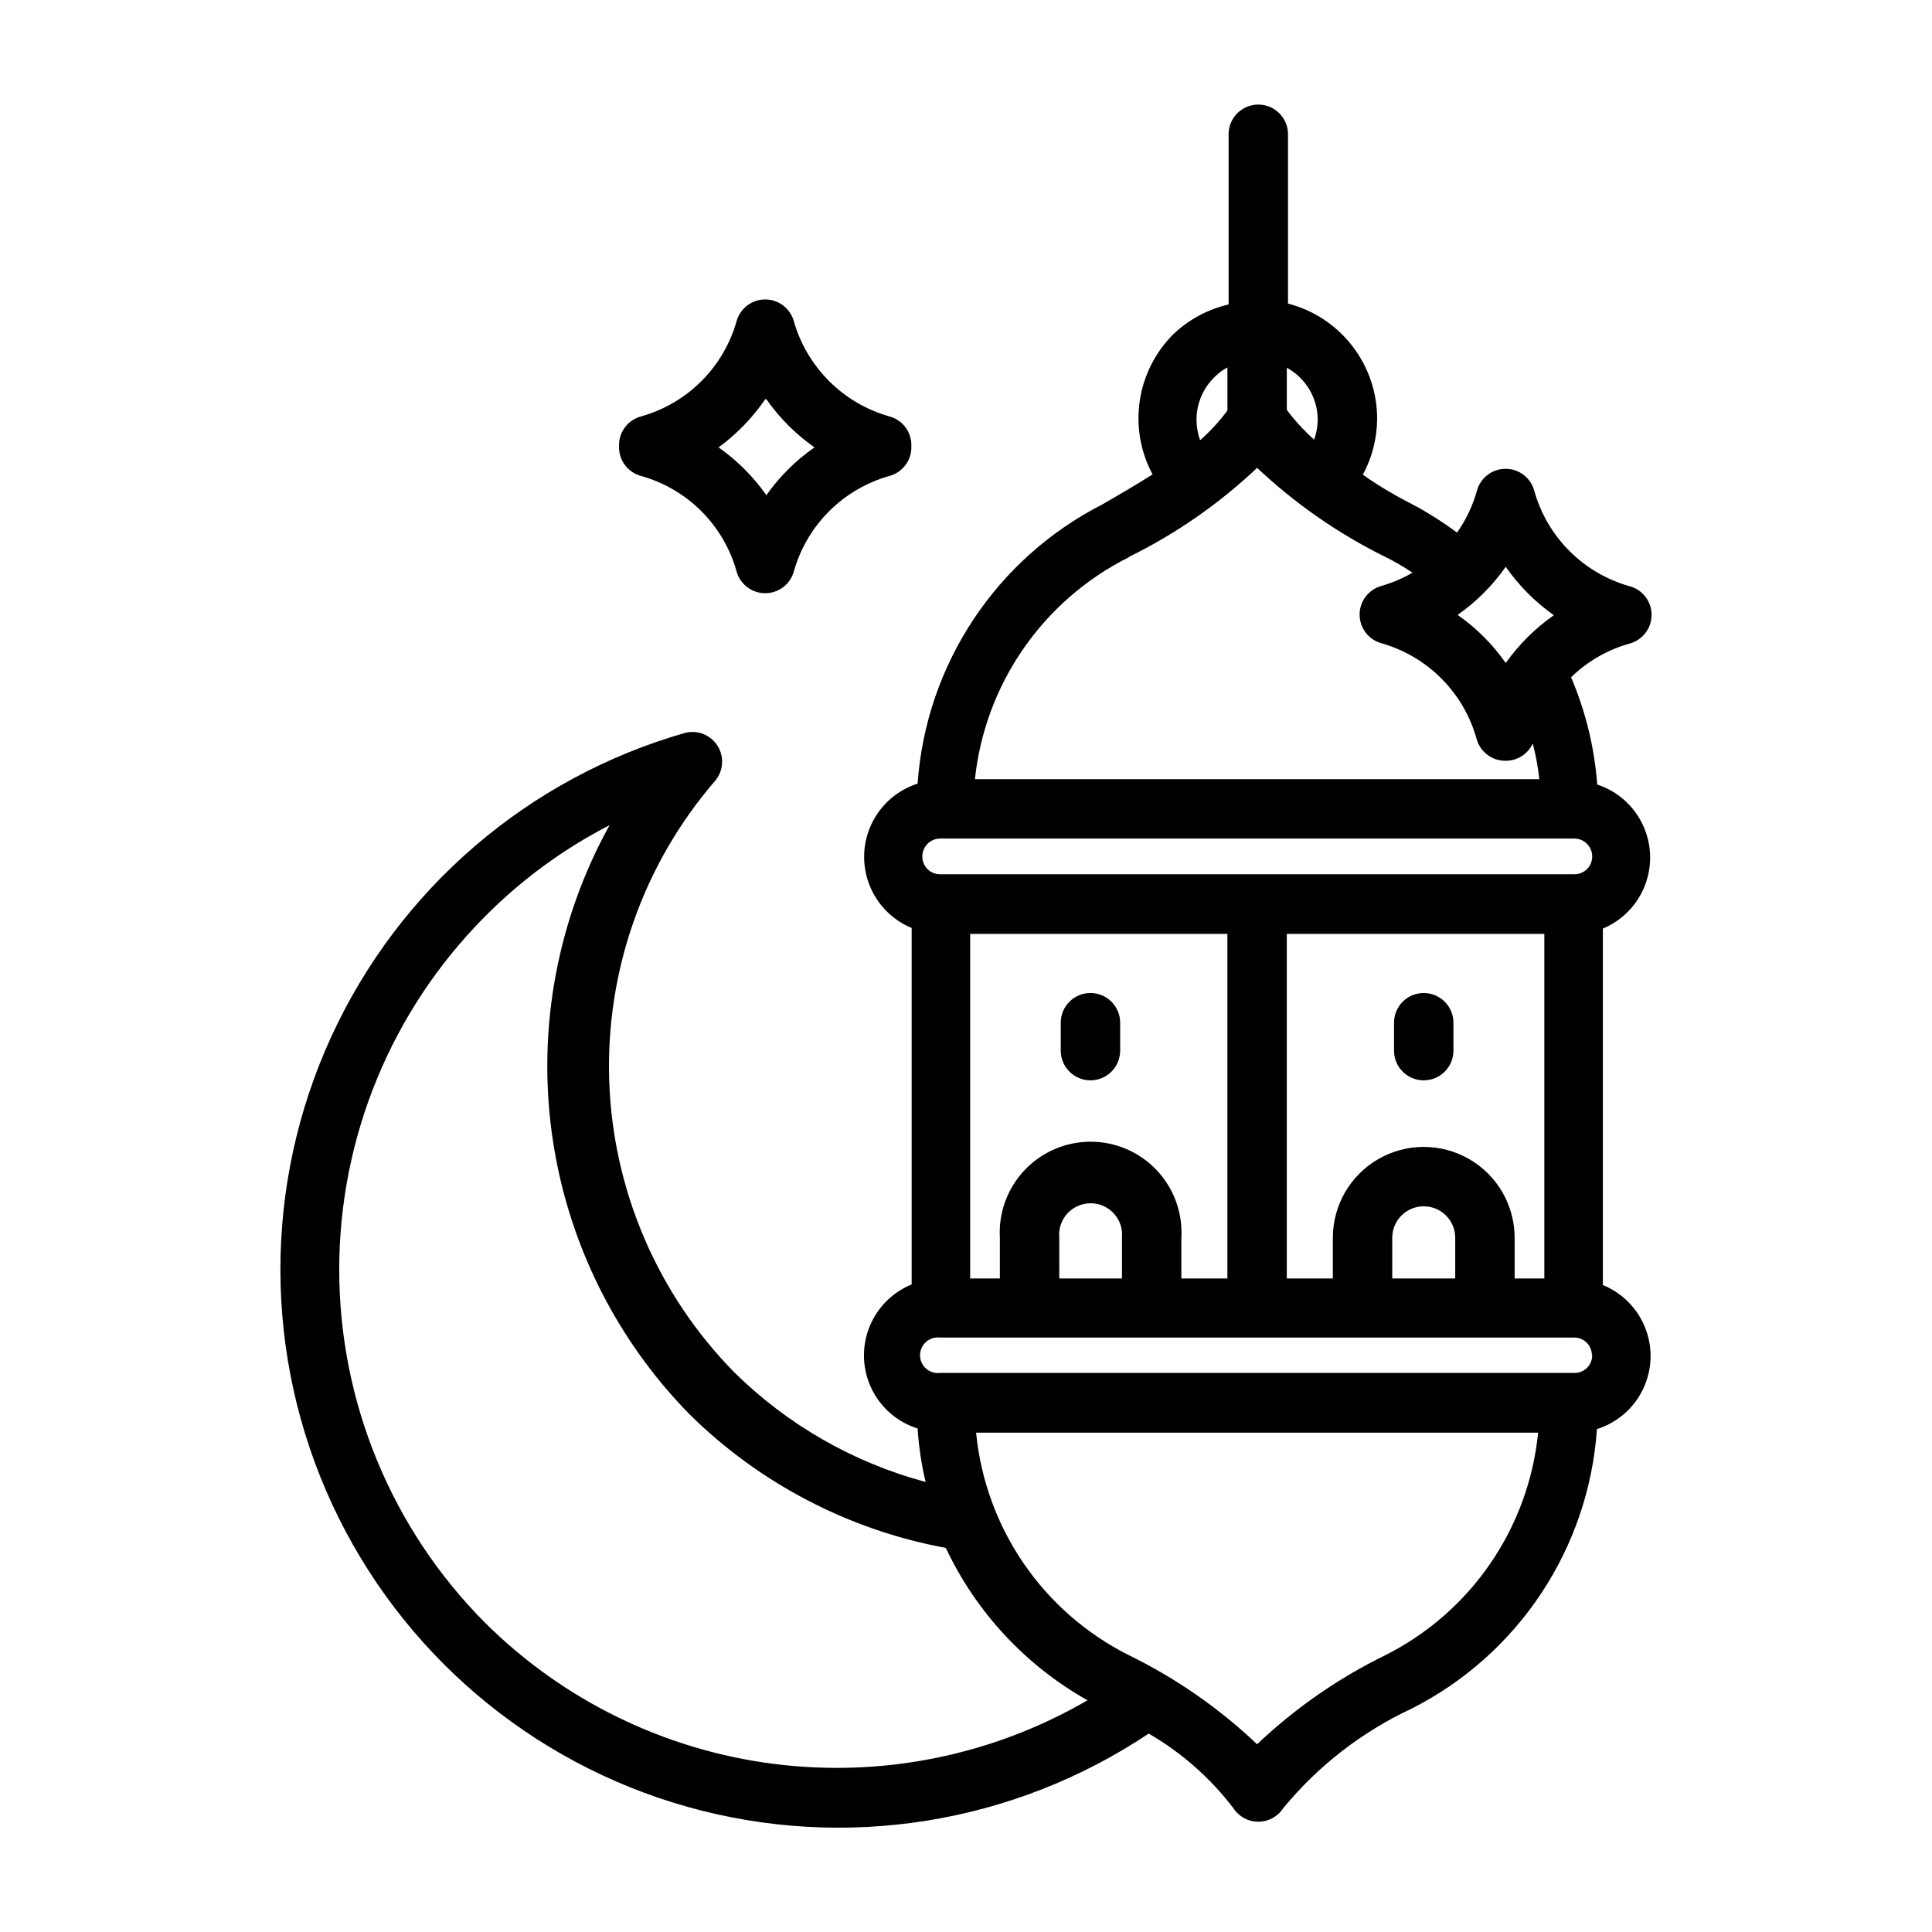 <?xml version="1.0" encoding="UTF-8"?>
<!-- The Best Svg Icon site in the world: iconSvg.co, Visit us! https://iconsvg.co -->
<svg fill="#000000" width="800px" height="800px" version="1.1" viewBox="144 144 512 512" xmlns="http://www.w3.org/2000/svg">
 <g>
  <path d="m521.3 407.16c-4.348 0-7.871 3.527-7.871 7.875v7.398c0 4.348 3.523 7.871 7.871 7.871 4.348 0 7.875-3.523 7.875-7.871v-7.398c0-2.09-0.832-4.09-2.309-5.566-1.477-1.477-3.477-2.309-5.566-2.309z"/>
  <path d="m432.98 430.3c2.09 0 4.094-0.828 5.566-2.305 1.477-1.477 2.309-3.477 2.309-5.566v-7.398c0-4.348-3.527-7.875-7.875-7.875-4.348 0-7.871 3.527-7.871 7.875v7.398c0 2.09 0.832 4.09 2.305 5.566 1.477 1.477 3.481 2.305 5.566 2.305z"/>
  <path d="m339.23 295.54c0.98 3.359 4.059 5.668 7.559 5.668 3.496 0 6.574-2.309 7.555-5.668 3.441-12.34 13.086-21.984 25.426-25.426 3.508-0.98 5.883-4.234 5.75-7.871 0.133-3.637-2.242-6.891-5.75-7.871-12.312-3.441-21.945-13.047-25.426-25.348-0.98-3.359-4.059-5.668-7.555-5.668-3.5 0-6.578 2.309-7.559 5.668-3.453 12.316-13.098 21.934-25.426 25.348-3.504 0.98-5.883 4.234-5.746 7.871-0.137 3.637 2.242 6.891 5.746 7.871 12.355 3.414 22.012 13.07 25.426 25.426zm7.871-45.738v0.004c3.473 4.965 7.789 9.281 12.754 12.754-4.965 3.441-9.281 7.731-12.754 12.672-3.465-4.922-7.75-9.207-12.672-12.672 4.809-3.523 8.988-7.836 12.359-12.754z"/>
  <path d="m576.02 314.51c3.359-0.98 5.668-4.059 5.668-7.555 0-3.5-2.309-6.578-5.668-7.559-12.336-3.398-21.988-13.02-25.426-25.348-0.93-3.43-4.043-5.809-7.598-5.809-3.551 0-6.664 2.379-7.594 5.809-1.113 3.973-2.894 7.727-5.273 11.098-3.742-2.785-7.691-5.285-11.809-7.477-4.172-2.125-8.738-4.723-13.145-7.871h-0.004c2.43-4.504 3.727-9.527 3.781-14.645 0.047-7.016-2.254-13.848-6.531-19.41-4.277-5.562-10.293-9.535-17.086-11.289v-44.871c0-4.348-3.523-7.871-7.871-7.871-4.348 0-7.875 3.523-7.875 7.871v45.105c-5.496 1.266-10.555 3.984-14.641 7.875-4.789 4.777-7.91 10.973-8.902 17.664-0.992 6.691 0.195 13.527 3.391 19.488-4.41 2.832-8.973 5.434-13.145 7.871v0.004c-28.246 14.352-46.891 42.469-49.121 74.074-5.336 1.711-9.734 5.539-12.16 10.59-2.43 5.055-2.668 10.879-0.664 16.113 2 5.234 6.07 9.414 11.25 11.555v94.465c-5.191 2.117-9.277 6.285-11.289 11.516-2.012 5.234-1.77 11.066 0.664 16.113 2.438 5.051 6.852 8.867 12.199 10.551 0.309 4.773 1.02 9.516 2.125 14.168-19.129-5.129-36.598-15.137-50.695-29.047-20.371-20.711-32.207-48.332-33.156-77.367-0.949-29.035 9.062-57.367 28.039-79.363 2.219-2.602 2.504-6.336 0.711-9.246-1.797-2.906-5.266-4.324-8.582-3.508-41.57 11.871-75.867 41.332-93.871 80.637-18 39.305-17.906 84.516 0.258 123.75 18.164 39.23 52.582 68.547 94.203 80.246 41.617 11.695 86.27 4.602 122.21-19.422 8.711 5.043 16.336 11.758 22.438 19.762 1.449 2.242 3.938 3.598 6.613 3.598 2.672 0 5.16-1.355 6.609-3.598 9.23-11.215 20.852-20.223 34.008-26.371 28.289-14.305 46.953-42.453 49.121-74.078 5.348-1.684 9.762-5.5 12.199-10.547 2.434-5.051 2.676-10.883 0.664-16.113-2.012-5.234-6.098-9.402-11.289-11.52v-94.465c5.144-2.148 9.188-6.312 11.18-11.523 1.992-5.207 1.766-11.004-0.629-16.039-2.394-5.039-6.746-8.875-12.047-10.613-0.734-9.789-3.074-19.391-6.926-28.418 4.371-4.277 9.766-7.367 15.664-8.977zm-20.23-7.477c-4.945 3.461-9.258 7.75-12.754 12.672-3.469-4.965-7.785-9.281-12.75-12.75 4.965-3.473 9.281-7.789 12.75-12.754 3.469 4.988 7.785 9.332 12.754 12.832zm-62.582-51.719c-0.031 1.77-0.352 3.523-0.945 5.195-2.668-2.379-5.094-5.016-7.242-7.875v-11.176c2.484 1.359 4.559 3.363 6 5.801 1.438 2.438 2.195 5.219 2.188 8.055zm-32.117 0c-0.027-4.266 1.68-8.355 4.723-11.336 1.012-1.043 2.18-1.922 3.465-2.598v11.414c-2.129 2.871-4.555 5.512-7.242 7.871-0.605-1.695-0.926-3.477-0.945-5.273zm-17.949 36.289c12.457-6.121 23.922-14.086 34.008-23.617 10.102 9.516 21.562 17.477 34.008 23.617 2.481 1.223 4.875 2.617 7.164 4.172-2.629 1.512-5.43 2.703-8.348 3.543-3.356 0.98-5.664 4.059-5.664 7.555 0 3.5 2.309 6.578 5.664 7.559 12.32 3.453 21.938 13.098 25.352 25.426 0.977 3.504 4.234 5.883 7.871 5.746 3.016-0.051 5.738-1.824 7.004-4.566 0.805 3.106 1.387 6.262 1.734 9.449h-149.57c2.684-25.27 18.051-47.434 40.777-58.805zm118.08 74.625c2.606 0 4.723 2.117 4.723 4.723 0.02 1.262-0.469 2.473-1.359 3.363s-2.106 1.383-3.363 1.363h-168.07c-1.258 0.02-2.473-0.473-3.363-1.363s-1.379-2.102-1.359-3.363c0-2.606 2.117-4.723 4.723-4.723zm4.723 136.89c0.02 1.262-0.469 2.473-1.359 3.363s-2.106 1.383-3.363 1.359h-168.07c-1.348 0.176-2.703-0.238-3.723-1.133-1.023-0.898-1.609-2.191-1.609-3.551s0.586-2.652 1.609-3.547c1.02-0.898 2.375-1.312 3.723-1.137h167.99c1.258-0.02 2.473 0.469 3.363 1.359 0.891 0.891 1.379 2.106 1.359 3.363zm-96.668-111.62v91.316h-12.203v-10.785c0.379-6.617-1.984-13.098-6.535-17.914-4.551-4.82-10.887-7.551-17.512-7.551-6.629 0-12.965 2.731-17.516 7.551-4.551 4.816-6.914 11.297-6.535 17.914v10.785h-7.871v-91.316zm-44.555 91.316-0.004-10.785c-0.227-2.344 0.547-4.672 2.125-6.418 1.582-1.742 3.828-2.734 6.184-2.734 2.352 0 4.598 0.992 6.18 2.734 1.582 1.746 2.352 4.074 2.125 6.418v10.785zm104.93 0h-16.691v-10.785c0-4.609 3.738-8.344 8.344-8.344 4.609 0 8.348 3.734 8.348 8.344zm15.742 0v-10.785c0-8.605-4.59-16.559-12.043-20.859-7.453-4.305-16.637-4.305-24.09 0-7.453 4.301-12.043 12.254-12.043 20.859v10.785h-12.203v-91.316h68.25v91.316zm-272.84 91.238c-24.758-24.859-38.656-58.516-38.656-93.602 0-35.082 13.898-68.738 38.656-93.598 9.656-9.734 20.789-17.891 32.984-24.168-13.762 24.848-19.129 53.477-15.297 81.621 3.828 28.145 16.648 54.297 36.551 74.562 18.57 18.305 42.211 30.621 67.855 35.344 8.023 17.031 21.145 31.148 37.551 40.383-25.16 14.633-54.445 20.547-83.312 16.832-28.863-3.715-55.695-16.852-76.332-37.375zm238.6 8.578c-12.473 6.094-23.941 14.059-34.008 23.617-10.066-9.559-21.535-17.523-34.008-23.617-22.719-11.398-37.996-33.66-40.461-58.961h148.94c-2.508 25.281-17.773 47.527-40.461 58.961z"/>
 </g>
</svg>
